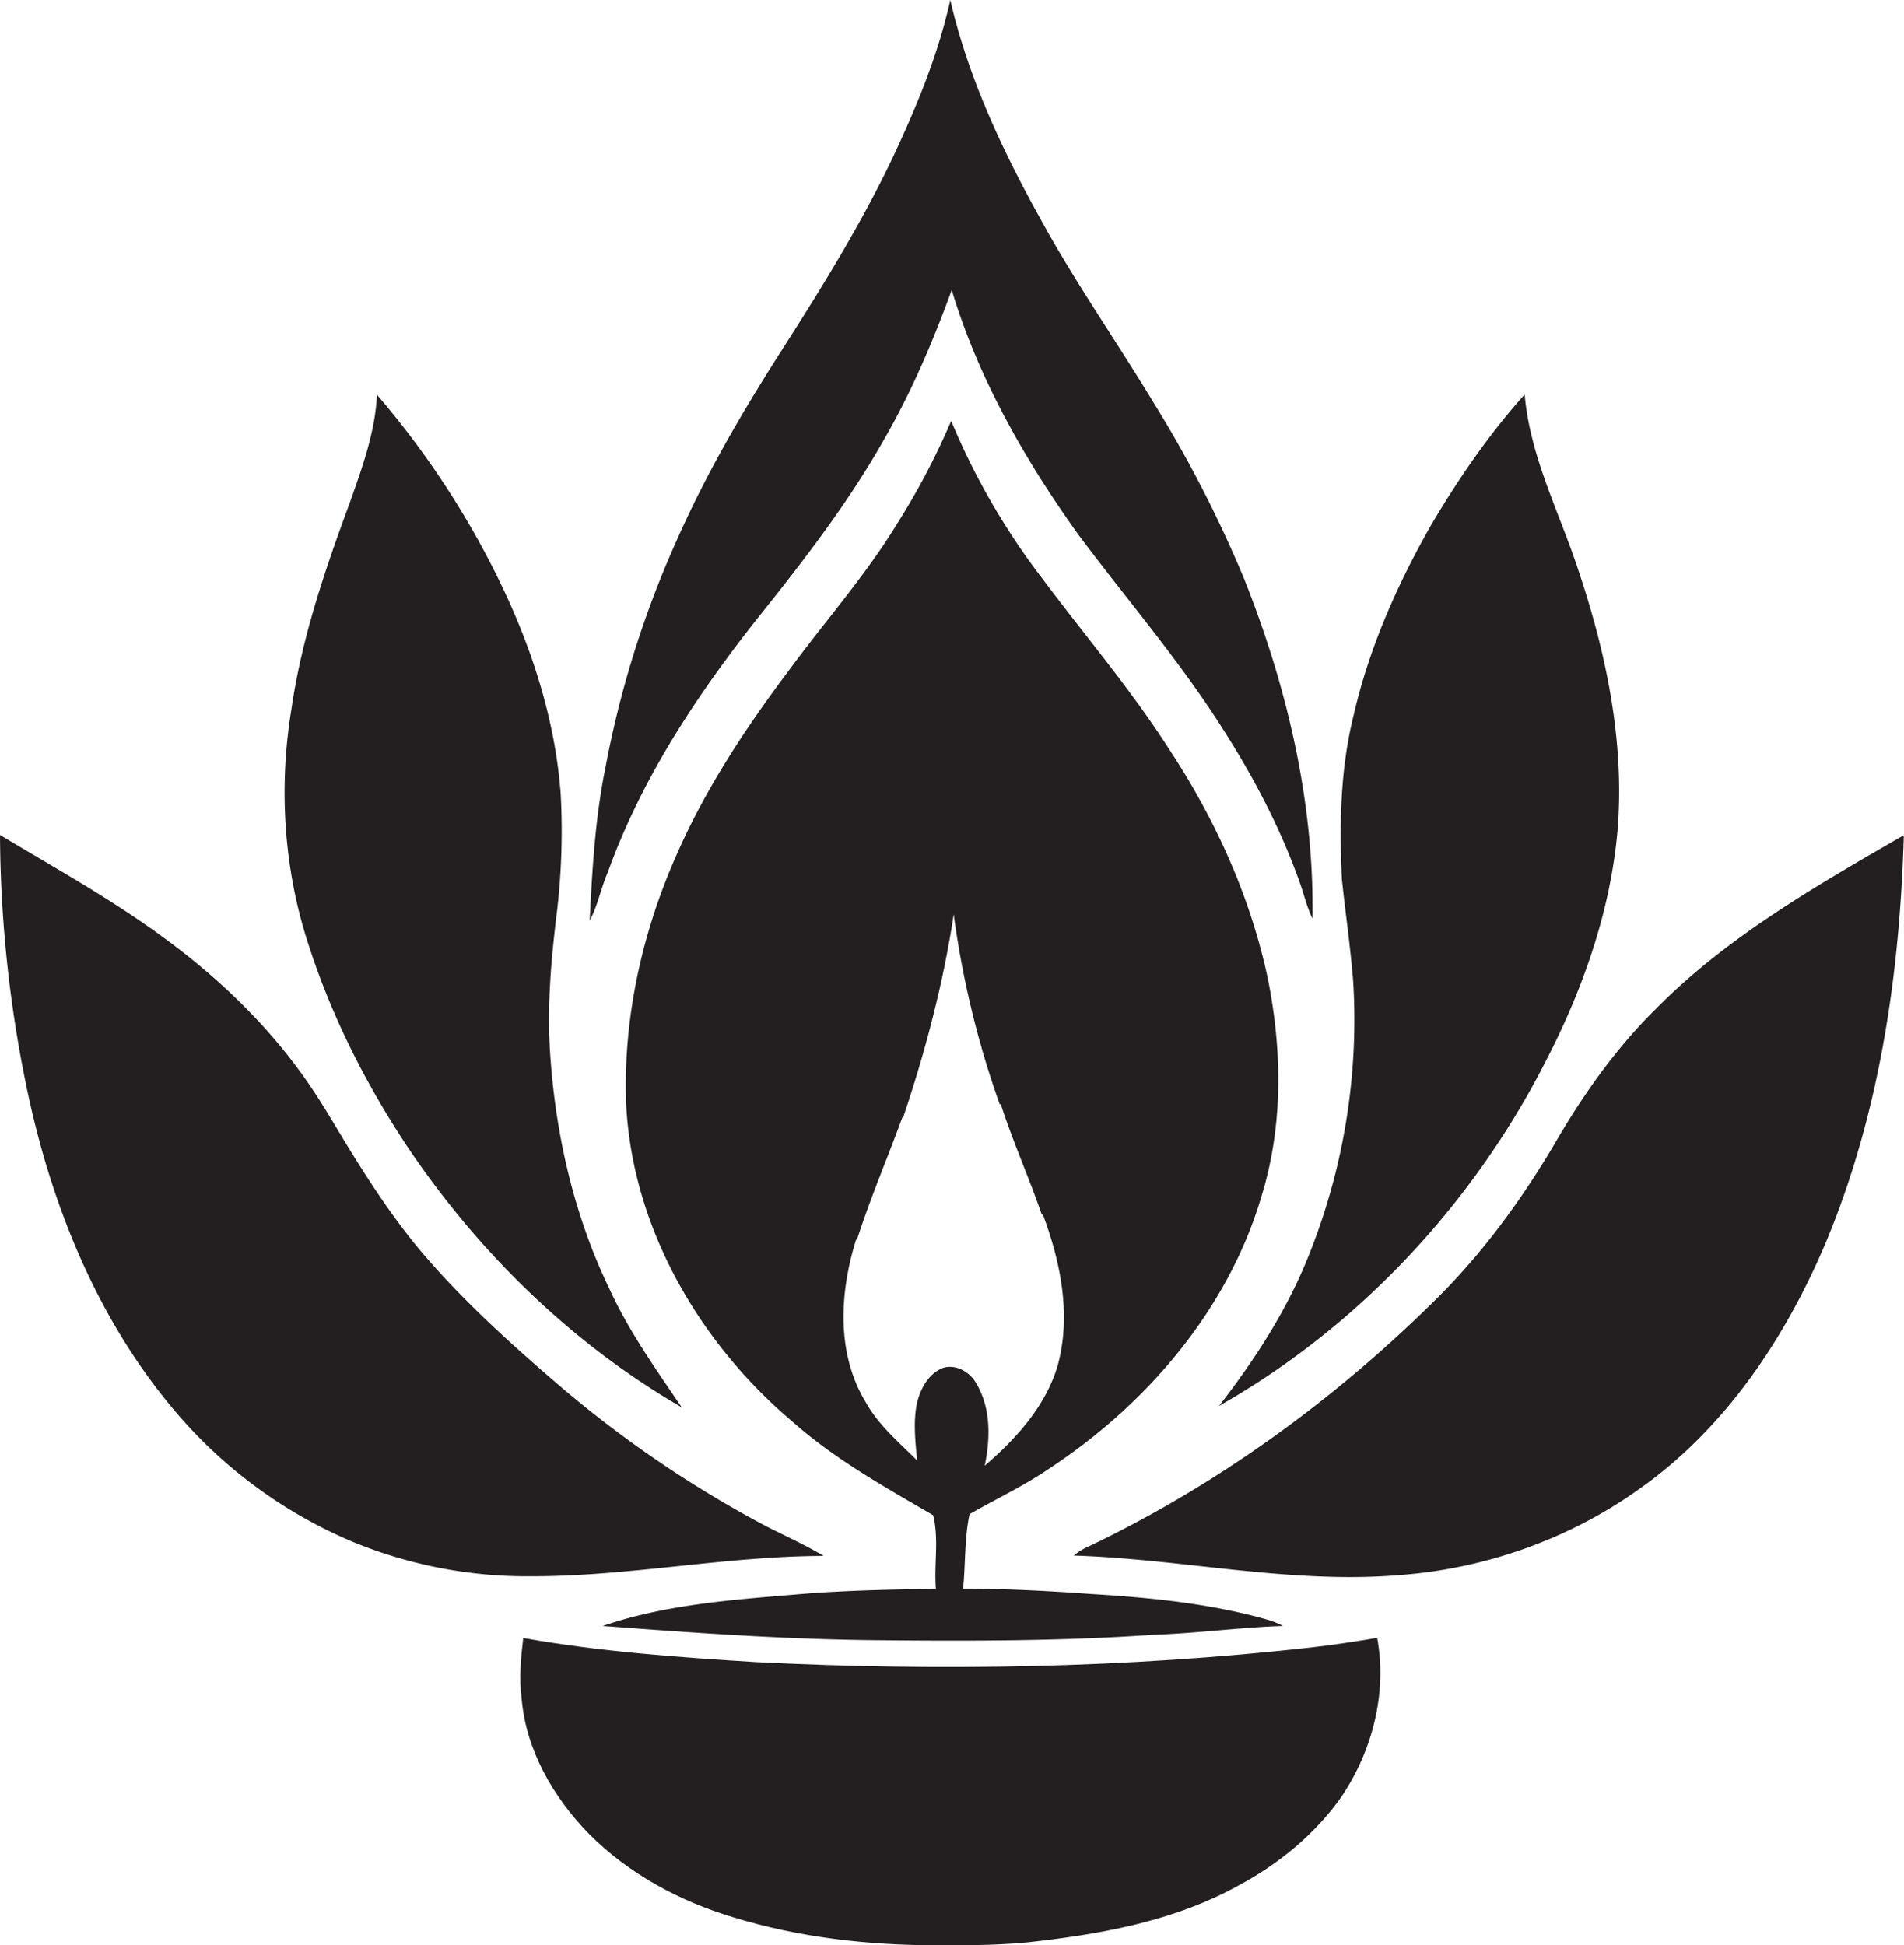 <svg id="Layer_1" data-name="Layer 1" xmlns="http://www.w3.org/2000/svg" viewBox="0 0 1057.1 1080"><title>biseeise_Diwali_flat_black_logo_White_background_72f7e451-6d44-4f25-914e-64f727f790d3</title><path d="M582.2,815.6c54.7-35.9,100.1-89,118.5-152.5,11.8-38.9,11.1-80.7,3.1-120.2-9.8-45.7-29.5-88.9-55.2-127.7-21-32.8-46.4-62.5-69.7-93.7a388.6,388.6,0,0,1-50.8-87.8,405.1,405.1,0,0,1-30,57.1C480.5,319.6,458,345,438,372.2c-23.8,31.7-45.9,65.1-61.9,101.4C356.7,517,346,564.6,347.6,612.2c3.2,68.8,40.2,132.9,92.1,176.9,23.6,21,51.3,36.4,78.4,52.2,3.3,13.4.4,27.3,1.5,40.9-23.5.3-47,.8-70.4,2.5-38.5,3.3-77.8,5.5-114.6,18.1,50.2,3.8,100.5,7.4,150.9,7.9s103.3,0.6,154.8-3c24.1-.8,48-4.1,72-4.9a43.4,43.4,0,0,0-8.7-3.5c-32-9.1-65.4-12.3-98.5-14.3-23.5-1.7-46.9-2.9-70.4-2.9,1.4-13.8.7-27.8,3.6-41.4C552.9,832.3,568.3,825.1,582.2,815.6Zm-58-56.3c-8.3,2.8-13,11.3-15,19.3-2.3,10.6-1,21.6,0,32.3-10.3-10.3-21.7-19.8-28.8-32.8-16.2-26.9-14.2-60.8-5.1-89.8h0.5c7.4-23.1,17-45.4,25.3-68.2l0.3,0.4c12.4-36.8,22.3-74.5,28.1-112.8A520.3,520.3,0,0,0,555,613l0.7,0.3c6.7,20.7,15.6,40.5,22.7,61.1H579c9.9,26.4,15.8,55.7,8.3,83.5-6.6,22.7-23.1,40.9-40.6,55.9,3.2-15.1,3.5-32.2-4.8-45.9C538.5,761.9,531.2,757.6,524.3,759.3Z" fill="#231f20"/><path d="M422.4,341c24.7-30.9,49-62.5,68.5-97.1,15.2-26.3,27.1-54.4,37.5-82.9,14.8,49.2,40.6,94.4,70.4,136,25.8,34.5,54,67.3,77.4,103.5,18.2,28,34.1,57.6,45.3,89.2,2.5,6.8,4,13.9,7.2,20.4,1-64.7-14.1-128.9-38-188.8a686.5,686.5,0,0,0-50.7-98.5c-20.5-33.9-43.3-66.4-62.3-101.2C556.4,83.3,537.5,43,527.6,0c-6.6,29.9-18.3,58.3-31.2,85.9-17.7,37.5-39.6,72.9-61.9,107.8S392,263.1,375.6,300.3a558.1,558.1,0,0,0-39.3,125.1c-5.8,28.2-7.5,57.1-8.9,85.8,4.5-8.4,6.2-18,10-26.7C356.3,431.8,387.7,384.6,422.4,341Z" fill="#231f20"/><path d="M751.3,545.1a350.9,350.9,0,0,1-25.1,153c-12,29.9-29.7,57.1-49.4,82.5,77.9-44.2,141.4-112.5,181.8-192.2,20.5-39.8,35.6-82.9,39.5-127.7,3.9-48.8-6.2-97.5-21.6-143.5-10.6-32.5-27.1-63.6-30-98.2-19.6,21.9-36.4,46.3-51.4,71.6-19.2,33.5-35.1,69.3-43.7,107.1-7.3,29.5-7.8,60.2-6.4,90.4C747,507.1,749.8,526.1,751.3,545.1Z" fill="#231f20"/><path d="M919.3,560.2c-22.2,21.9-40.3,47.5-55.9,74.4-18.3,31.1-39.7,60.5-65.4,86.1-56.4,56-121.6,103.5-193.3,137.8a33.1,33.1,0,0,0-8.5,5.2c60.1,1.9,119.7,15.8,180,10.9C824,871.2,871,854.7,910,826.8c47.7-33.5,81.1-83.6,103.6-136.7,29.9-71.5,41.2-149.4,43.4-226.4C1008.5,491.8,959,520,919.3,560.2Z" fill="#231f20"/><path d="M225.4,635.5c39.4,59.1,91.5,110.2,153.1,145.9-14.4-21.3-29.5-42.4-40.2-65.9-20-41.4-30.2-87.1-33-132.8-1.5-24.9.7-49.9,3.7-74.6a382.3,382.3,0,0,0,2.3-67.3c-3.1-41.4-16.1-81.6-34.3-118.8s-40.9-71.6-67.7-102.8c-1,20.6-8.1,40.2-14.9,59.4-13.8,37.4-26.9,75.5-32.6,115.2-7,42.4-4.4,86.6,8.5,127.6S202.1,600.1,225.4,635.5Z" fill="#231f20"/><path d="M727.4,914.8c-102,11.4-204.9,13.2-307.3,8.1-43.4-2.7-86.8-5.8-129.6-13.4-1.3,11.1-2.4,22.3-.9,33.5,2.4,28.7,17.6,55,37.5,75.3,22,22.1,50.2,37.3,79.9,46.2,36.7,11.3,75.2,15.6,113.5,15.6,19.2,0,38.4,0,57.5-2.5,37.6-4.5,75.8-12,109.2-30.5,22.4-11.9,42.6-28.4,57.3-49.1,17.4-25.6,25.8-57.9,20.1-88.6C752.3,911.5,739.9,913.4,727.4,914.8Z" fill="#231f20"/><path d="M457.3,863.9c-11.7-7-24.2-12.3-36.1-18.7a633.9,633.9,0,0,1-110.9-76.1c-27.5-23.6-54.6-48.1-77.9-75.9-12.9-15.6-24.2-32.4-34.9-49.5s-18.4-31.3-29-46.1c-21.4-30.1-48.5-55.7-78.2-77.4S30.4,481.9,0,463.6A706.8,706.8,0,0,0,14.1,600.4c13.5,67,39.7,132.9,84.8,185.1a262.4,262.4,0,0,0,97,70.6A253.6,253.6,0,0,0,294,875.2C348.7,875.4,402.6,864,457.3,863.9Z" fill="#231f20"/></svg>